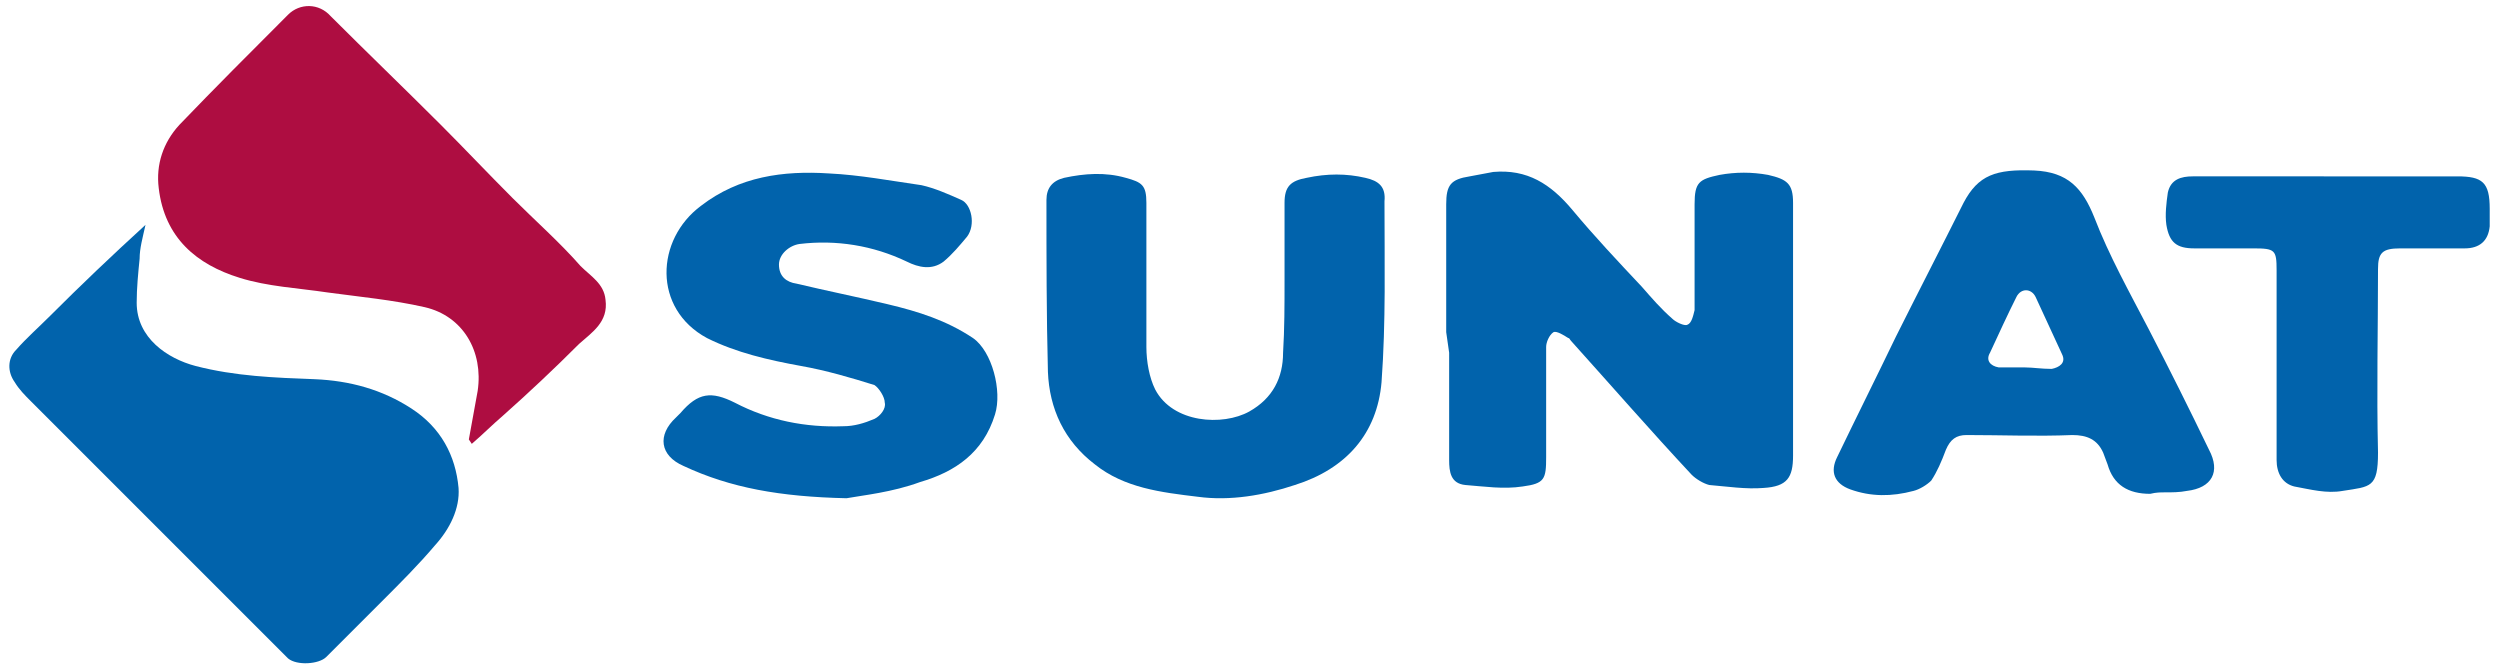 <svg xmlns="http://www.w3.org/2000/svg" xmlns:xlink="http://www.w3.org/1999/xlink" id="Capa_1" x="0px" y="0px" viewBox="0 0 170.1 45.4" style="enable-background:new 0 0 170.1 45.4;" xml:space="preserve">  <style type="text/css">	.st0{fill:#AE0D41;}	.st1{fill:#0163AC;}</style>  <g>	<g>		<g>			<path class="st0" d="M31.9,29.9c0.2-1.1,0.4-2.2,0.6-3.3c0.4-2.7-1-5.1-3.6-5.7c-2.2-0.5-4.4-0.7-6.6-1c-2-0.3-4.1-0.4-6-1     c-2.9-0.9-5.1-2.7-5.5-6.1c-0.2-1.6,0.3-3.1,1.4-4.3c2.4-2.5,4.9-5,7.4-7.5c0.8-0.8,2.1-0.8,2.9,0.1c2.5,2.5,5,4.9,7.5,7.4     c1.6,1.6,3.2,3.3,4.9,5c1.5,1.5,3.2,3,4.6,4.6c0.7,0.7,1.6,1.2,1.7,2.3c0.2,1.5-0.9,2.2-1.8,3c-1.7,1.7-3.4,3.3-5.2,4.9     c-0.7,0.6-1.4,1.3-2.1,1.9L31.9,29.9L31.9,29.9z"></path>		</g>		<g>			<path class="st1" d="M9.9,15.3c-0.2,0.9-0.4,1.6-0.4,2.3c-0.1,1-0.2,2-0.2,3c0,2.4,2.1,3.8,4,4.3c2.7,0.7,5.4,0.8,8.1,0.9     c2.4,0.1,4.6,0.7,6.6,2c2,1.3,3,3.2,3.2,5.4c0.1,1.4-0.6,2.8-1.6,3.9c-1.1,1.3-2.3,2.5-3.5,3.7c-1.3,1.3-2.6,2.6-3.9,3.9     c-0.5,0.5-2,0.6-2.6,0.1c-1.4-1.4-2.8-2.8-4.2-4.2c-1.1-1.1-2.3-2.3-3.4-3.4c-1.7-1.7-3.4-3.4-5.1-5.1c-1.6-1.6-3.2-3.2-4.8-4.8     c-0.4-0.4-0.8-0.8-1.1-1.3c-0.5-0.7-0.5-1.6,0.1-2.2c0.7-0.8,1.5-1.5,2.3-2.3C5.5,19.4,7.6,17.4,9.9,15.3L9.9,15.3z"></path>		</g>		<g>			<path class="st1" d="M98.4,22.6v-8.7c0-1.3,0.3-1.7,1.6-1.9c0.5-0.1,1.1-0.2,1.6-0.3c2.3-0.2,3.9,0.8,5.4,2.6     c1.5,1.8,3.1,3.5,4.7,5.2c0.7,0.8,1.3,1.5,2.1,2.2c0.2,0.2,0.8,0.5,1,0.4c0.3-0.1,0.4-0.6,0.5-1c0-2.4,0-4.8,0-7.2     c0-1.5,0.3-1.7,1.7-2c1.1-0.2,2.2-0.2,3.3,0c1.3,0.3,1.7,0.6,1.7,1.9c0,3.7,0,7.4,0,11.1c0,2,0,4.1,0,6.1c0,1.5-0.4,2.1-2,2.2     c-1.2,0.1-2.5-0.1-3.7-0.2c-0.4-0.1-0.9-0.4-1.2-0.7c-2.8-3-5.5-6.1-8.2-9.1c-0.1-0.1-0.1-0.2-0.2-0.2c-0.3-0.2-0.8-0.5-1-0.4     c-0.3,0.2-0.5,0.7-0.5,1c0,2.5,0,5,0,7.5c0,1.5-0.1,1.8-1.6,2c-1.3,0.2-2.6,0-3.9-0.1c-1-0.1-1.1-0.9-1.1-1.7c0-2.4,0-4.8,0-7.3     L98.4,22.6L98.4,22.6z"></path>		</g>		<g>			<path class="st1" d="M57.6,33.9c-4.5-0.1-7.9-0.7-11.1-2.2c-1.6-0.7-1.8-2.1-0.5-3.3c0.1-0.1,0.2-0.2,0.3-0.3     c1.2-1.4,2.1-1.5,3.7-0.7c2.3,1.2,4.8,1.7,7.4,1.6c0.7,0,1.4-0.2,2.1-0.5c0.4-0.2,0.8-0.7,0.7-1.1c0-0.4-0.4-1-0.7-1.2     c-1.6-0.5-3.3-1-5-1.3c-2.2-0.4-4.4-0.9-6.4-1.9c-3.7-2-3.5-6.7-0.4-9c2.6-2,5.6-2.4,8.7-2.2c2.1,0.1,4.2,0.5,6.3,0.8     c0.9,0.2,1.8,0.6,2.7,1c0.7,0.3,1,1.7,0.4,2.5c-0.5,0.6-1,1.2-1.6,1.7c-0.8,0.6-1.7,0.4-2.5,0c-2.3-1.1-4.8-1.5-7.3-1.2     c-0.7,0.1-1.4,0.7-1.4,1.4c0,0.8,0.5,1.2,1.2,1.3c2.1,0.5,4.1,0.9,6.2,1.4c2.1,0.5,4,1.1,5.8,2.3c1.3,0.9,2,3.6,1.5,5.2     c-0.8,2.6-2.7,3.9-5.1,4.6C60.7,33.5,58.7,33.7,57.6,33.9z"></path>		</g>		<g>			<path class="st1" d="M87.4,19.1c0-1.8,0-3.5,0-5.3c0-1.1,0.4-1.5,1.5-1.7c1.4-0.3,2.7-0.3,4,0c0.9,0.2,1.4,0.6,1.3,1.6     c0,4.1,0.1,8.2-0.2,12.3c-0.3,3.5-2.4,5.9-5.9,7c-2.1,0.7-4.4,1.1-6.6,0.8c-2.5-0.3-5-0.6-7-2.2c-2.1-1.6-3.1-3.8-3.2-6.3     c-0.1-3.9-0.1-7.8-0.1-11.7c0-0.8,0.4-1.3,1.2-1.5c1.4-0.3,2.8-0.4,4.2,0c1.1,0.3,1.4,0.5,1.4,1.7c0,3.3,0,6.5,0,9.8     c0,1,0.2,2.1,0.6,2.9c1.2,2.3,4.6,2.5,6.4,1.5c1.6-0.9,2.3-2.3,2.3-4C87.4,22.4,87.4,20.7,87.4,19.1L87.4,19.1z"></path>		</g>		<g>			<path class="st1" d="M137.8,25c-0.6,0-1.2,0-1.8,0c-0.6-0.1-0.9-0.5-0.6-1c0.6-1.3,1.2-2.6,1.8-3.8c0.3-0.6,1-0.6,1.3,0     c0.6,1.3,1.2,2.6,1.8,3.9c0.3,0.6-0.2,0.9-0.7,1C138.9,25.1,138.3,25,137.8,25C137.8,25,137.8,25,137.8,25z M147.3,33.5     c0.5,0,1,0,1.5-0.1c1.7-0.2,2.3-1.3,1.5-2.8c-1.3-2.7-2.7-5.5-4.1-8.2c-1.3-2.5-2.7-5-3.7-7.6c-0.8-2-1.8-3.1-4.1-3.2     c-2.6-0.1-3.8,0.3-4.8,2.2c-1.5,3-3.1,6.1-4.6,9.1c-1.3,2.7-2.7,5.5-4,8.2c-0.5,1-0.2,1.8,0.9,2.2c1.4,0.5,2.8,0.5,4.3,0.1     c0.4-0.1,0.9-0.4,1.2-0.7c0.4-0.6,0.7-1.3,1-2.1c0.3-0.7,0.7-1,1.4-1c2.4,0,4.8,0.1,7.2,0c1,0,1.7,0.3,2.1,1.2     c0.1,0.3,0.2,0.5,0.3,0.8c0.4,1.4,1.4,2,2.9,2C146.7,33.5,147,33.5,147.3,33.5L147.3,33.5z"></path>		</g>		<g>			<path class="st1" d="M158.5,12c2.9,0,5.8,0,8.7,0c1.7,0,2.2,0.4,2.2,2.2c0,0.4,0,0.8,0,1.2c-0.1,1-0.7,1.5-1.7,1.5     c-1.5,0-3,0-4.4,0c-1.2,0-1.5,0.3-1.5,1.4c0,4.2-0.1,8.3,0,12.5c0,2.4-0.5,2.3-2.4,2.6c-1.1,0.2-2.2-0.1-3.3-0.3     c-0.8-0.2-1.2-0.9-1.2-1.8c0-4.3,0-8.6,0-12.9c0-1.4-0.1-1.5-1.6-1.5c-1.3,0-2.7,0-4,0c-1.2,0-1.7-0.4-1.9-1.6     c-0.1-0.7,0-1.5,0.1-2.2c0.2-0.9,0.9-1.1,1.7-1.1c2.1,0,4.3,0,6.4,0L158.5,12L158.5,12z"></path>		</g>	</g></g></svg>